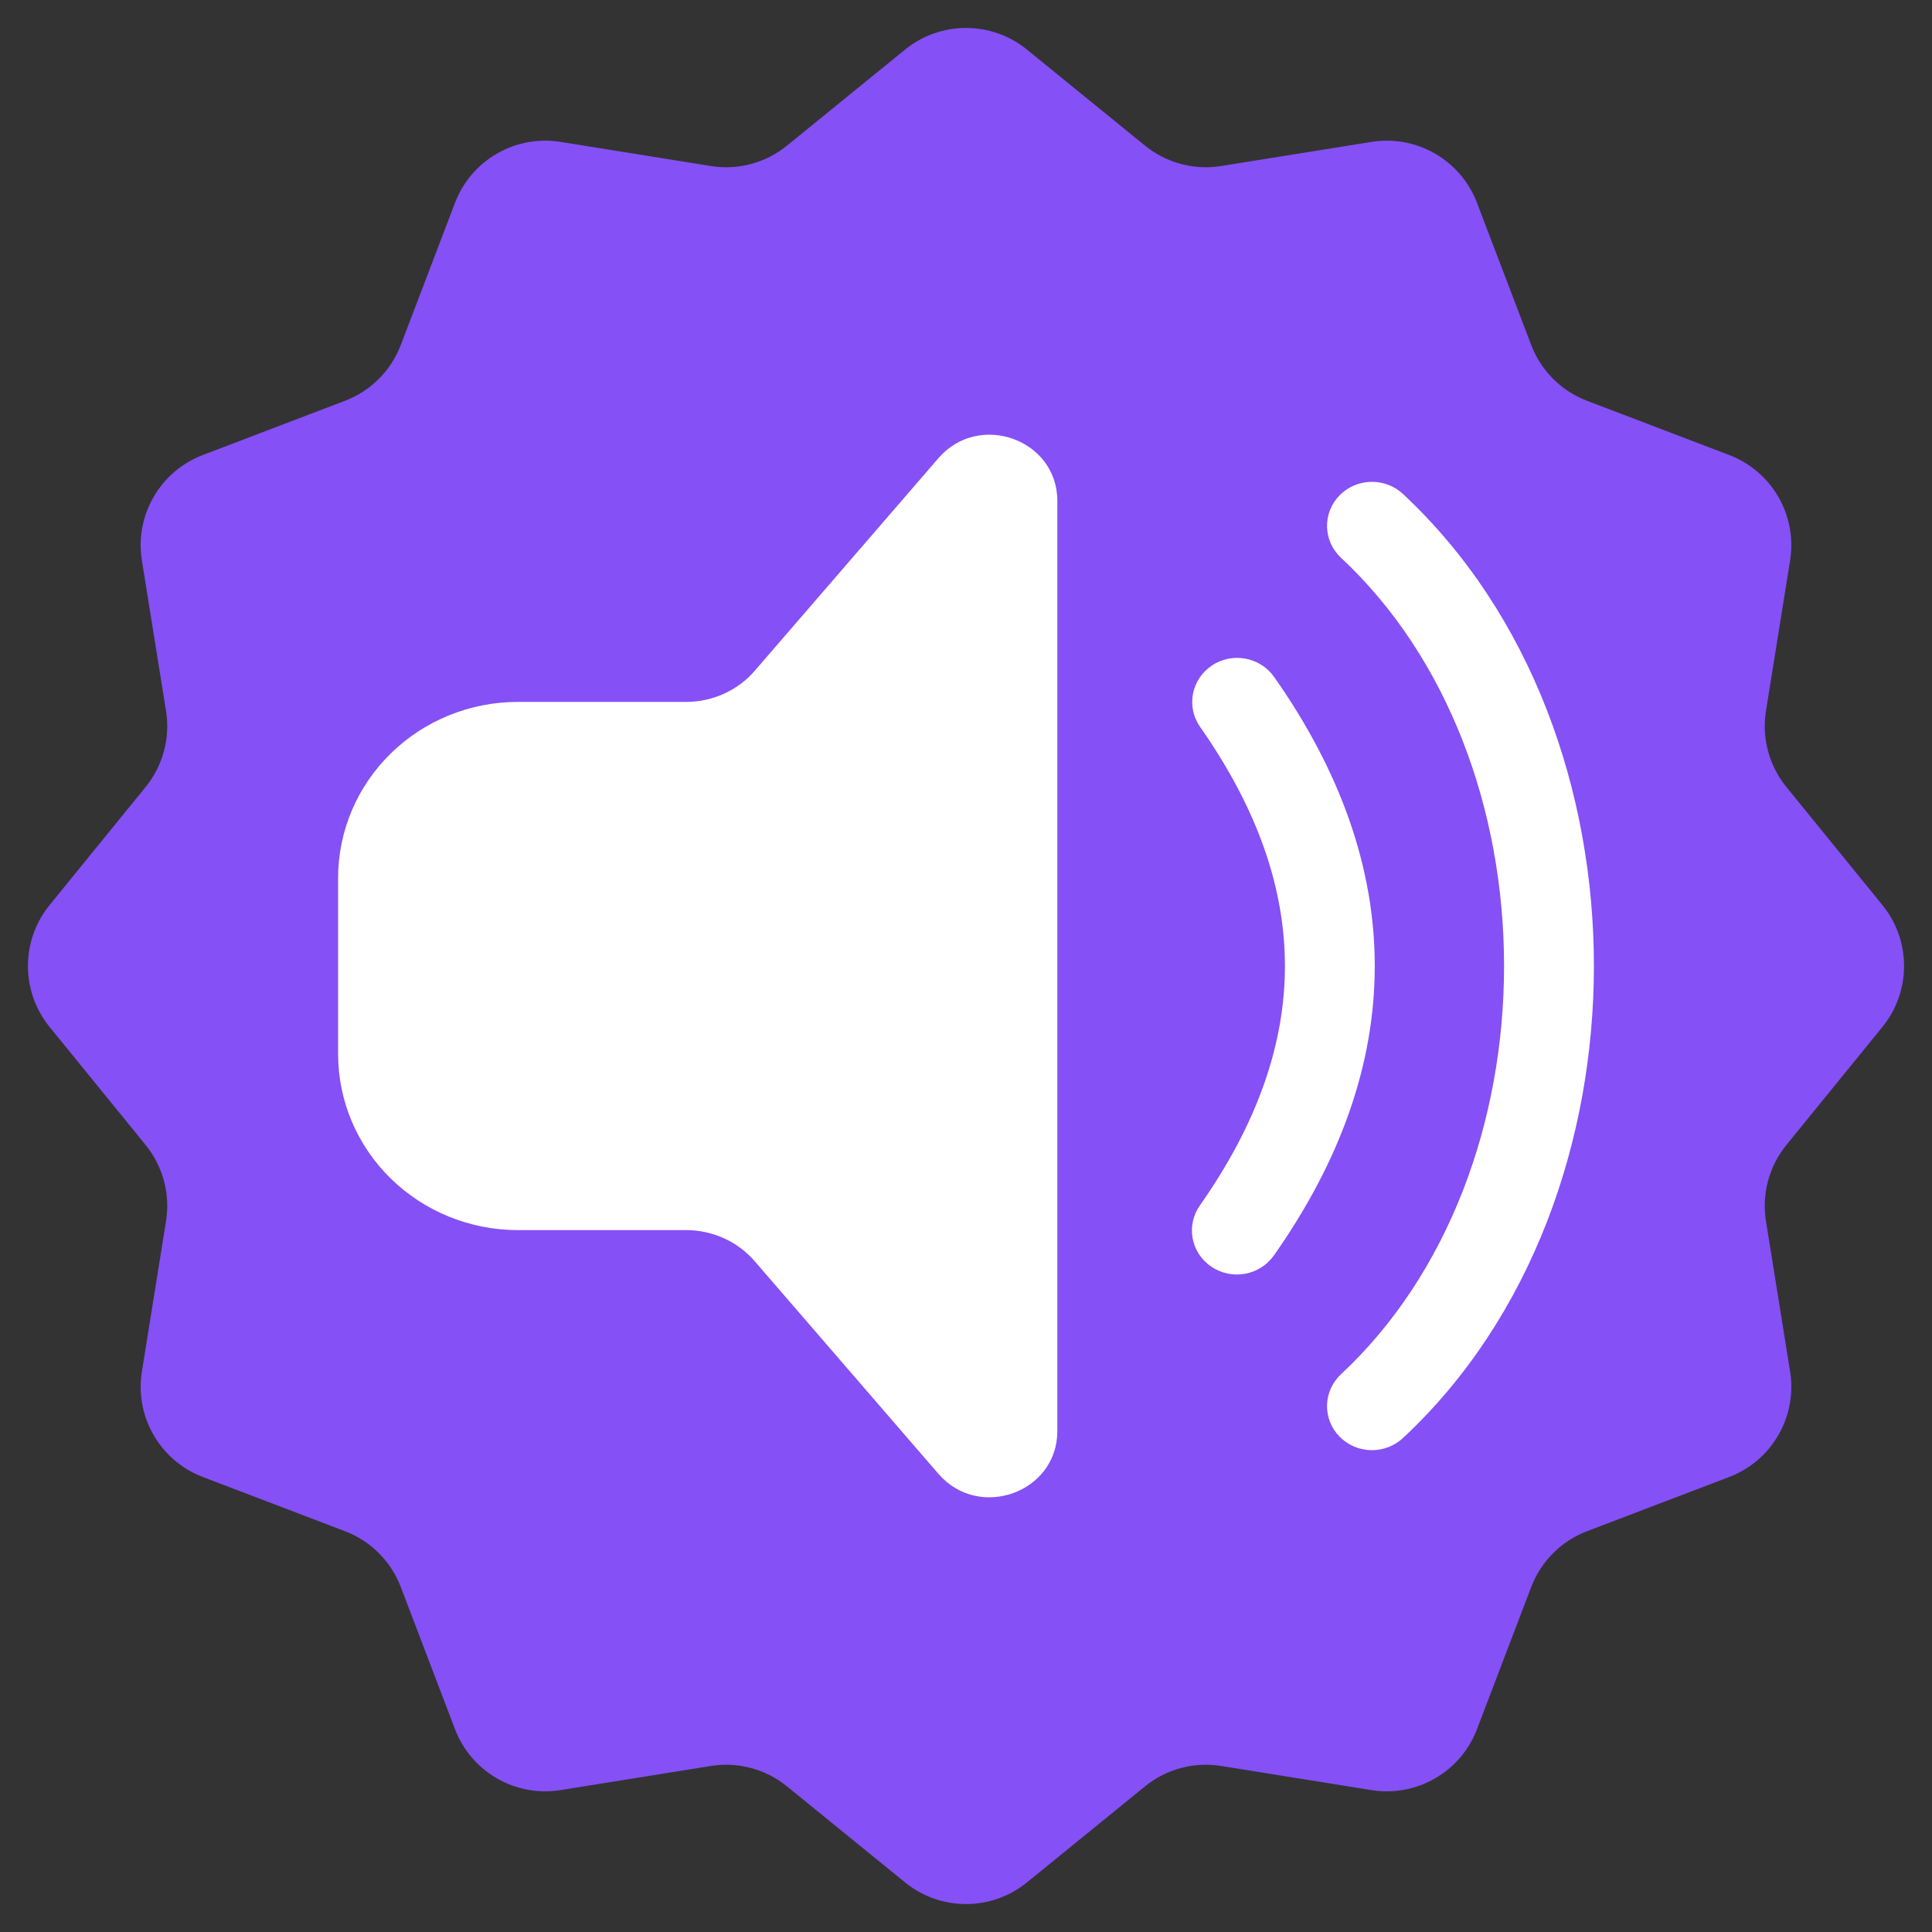 <?xml version="1.0" encoding="UTF-8"?> <svg xmlns="http://www.w3.org/2000/svg" width="40" height="40" viewBox="0 0 40 40" fill="none"><rect x="0" y="0" width="40" height="40" fill="#333333" stroke="none"/> <g clip-path="url(#clip0_1167_652)"> <path d="M18.738 1.027C19.473 0.429 20.527 0.429 21.262 1.027L23.705 3.014C24.147 3.374 24.722 3.528 25.284 3.437L28.394 2.938C29.329 2.787 30.242 3.314 30.58 4.2L31.702 7.142C31.905 7.675 32.325 8.095 32.858 8.298L35.8 9.42C36.686 9.758 37.213 10.671 37.062 11.606L36.563 14.716C36.472 15.278 36.626 15.853 36.986 16.295L38.973 18.738C39.571 19.473 39.571 20.527 38.973 21.262L36.986 23.705C36.626 24.147 36.472 24.722 36.563 25.284L37.062 28.394C37.213 29.329 36.686 30.242 35.8 30.58L32.858 31.702C32.325 31.905 31.905 32.325 31.702 32.858L30.58 35.8C30.242 36.686 29.329 37.213 28.394 37.062L25.284 36.563C24.722 36.472 24.147 36.626 23.705 36.986L21.262 38.973C20.527 39.571 19.473 39.571 18.738 38.973L16.295 36.986C15.853 36.626 15.278 36.472 14.716 36.563L11.606 37.062C10.671 37.213 9.758 36.686 9.42 35.8L8.298 32.858C8.095 32.325 7.675 31.905 7.142 31.702L4.2 30.58C3.314 30.242 2.787 29.329 2.938 28.394L3.437 25.284C3.528 24.722 3.374 24.147 3.014 23.705L1.027 21.262C0.429 20.527 0.429 19.473 1.027 18.738L3.014 16.295C3.374 15.853 3.528 15.278 3.437 14.716L2.938 11.606C2.787 10.671 3.314 9.758 4.2 9.42L7.142 8.298C7.675 8.095 8.095 7.675 8.298 7.142L9.42 4.2C9.758 3.314 10.671 2.787 11.606 2.938L14.716 3.437C15.278 3.528 15.853 3.374 16.295 3.014L18.738 1.027Z" fill="#8550F6"></path> <path d="M21.891 10.37C21.891 9.096 20.269 8.515 19.429 9.486L15.626 13.888C15.452 14.09 15.234 14.252 14.989 14.363C14.743 14.475 14.476 14.532 14.206 14.532H10.723C9.735 14.532 8.788 14.916 8.09 15.6C7.392 16.283 7 17.211 7 18.177V21.823C7 22.789 7.392 23.717 8.09 24.4C8.788 25.084 9.735 25.468 10.723 25.468H14.206C14.476 25.468 14.744 25.526 14.989 25.637C15.234 25.748 15.452 25.911 15.626 26.113L19.429 30.514C20.268 31.485 21.891 30.904 21.891 29.63V10.371V10.37ZM25.086 13.781C25.186 13.713 25.3 13.666 25.419 13.641C25.539 13.616 25.662 13.614 25.783 13.636C25.903 13.658 26.017 13.703 26.12 13.768C26.223 13.833 26.311 13.918 26.38 14.016C27.744 15.957 28.463 17.957 28.463 20C28.463 22.043 27.744 24.043 26.38 25.985C26.311 26.084 26.223 26.17 26.121 26.236C26.018 26.303 25.903 26.349 25.782 26.371C25.661 26.394 25.537 26.392 25.417 26.368C25.296 26.343 25.182 26.295 25.081 26.227C24.979 26.159 24.893 26.071 24.826 25.97C24.759 25.869 24.714 25.756 24.692 25.637C24.67 25.519 24.673 25.397 24.699 25.279C24.726 25.162 24.776 25.051 24.846 24.952C26.042 23.248 26.603 21.602 26.603 20C26.603 18.398 26.042 16.752 24.846 15.049C24.707 14.85 24.654 14.604 24.699 14.367C24.744 14.129 24.883 13.919 25.087 13.782L25.086 13.781ZM29.047 10.227C28.959 10.145 28.855 10.08 28.741 10.037C28.627 9.994 28.505 9.973 28.383 9.976C28.261 9.979 28.14 10.005 28.029 10.053C27.917 10.102 27.816 10.171 27.732 10.258C27.647 10.345 27.581 10.447 27.537 10.559C27.493 10.67 27.472 10.789 27.475 10.909C27.478 11.028 27.505 11.146 27.554 11.256C27.604 11.365 27.675 11.464 27.763 11.547C29.985 13.618 31.14 16.777 31.14 20C31.14 23.224 29.985 26.382 27.763 28.453C27.675 28.536 27.604 28.635 27.554 28.744C27.505 28.854 27.478 28.971 27.475 29.091C27.472 29.211 27.493 29.33 27.537 29.442C27.581 29.553 27.647 29.655 27.732 29.742C27.816 29.828 27.917 29.898 28.029 29.947C28.14 29.995 28.261 30.021 28.383 30.024C28.505 30.027 28.627 30.006 28.741 29.963C28.855 29.92 28.959 29.855 29.047 29.773C31.712 27.288 33 23.611 33 20C33 16.389 31.712 12.712 29.047 10.227V10.227Z" fill="white"></path> </g> <defs> <clipPath id="clip0_1167_652"> <rect width="40" height="40" fill="white"></rect> </clipPath> </defs> </svg> 
